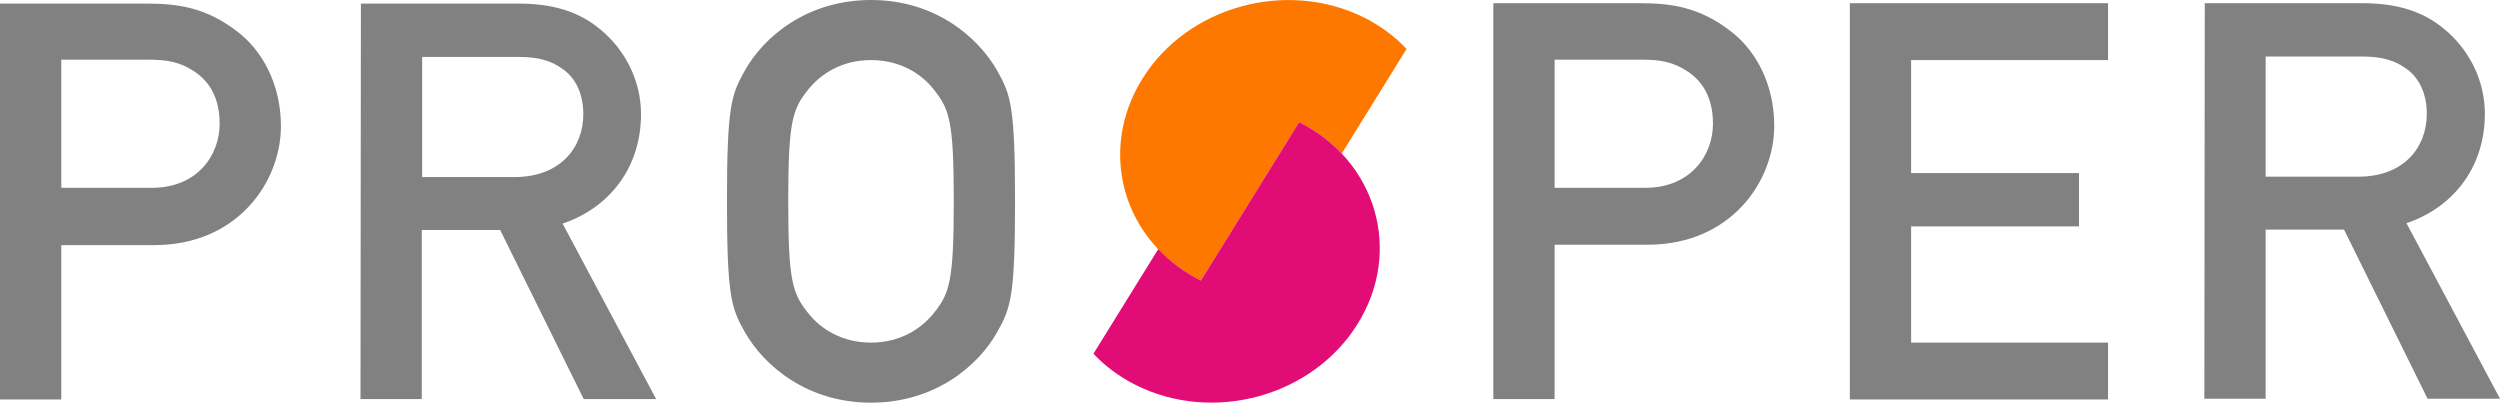 <svg xmlns="http://www.w3.org/2000/svg" width="160" height="26" viewBox="0 0 160 26" fill="none"><path d="M76.855 17.953L83.145 7.818C84.215 8.353 85.132 9.041 85.87 9.83L90.021 3.133C89.282 2.343 88.366 1.656 87.296 1.121C82.33 -1.349 75.989 0.408 73.112 5.042C70.209 9.703 71.889 15.483 76.855 17.953Z" fill="#FE7800"></path><path d="M83.145 7.817L76.855 17.953C75.786 17.418 74.869 16.73 74.13 15.941L69.98 22.638C70.718 23.428 71.635 24.115 72.704 24.65C77.67 27.12 84.011 25.363 86.889 20.728C89.792 16.068 88.085 10.287 83.145 7.817Z" fill="#E20C77"></path><path d="M47.646 4.558C48.868 2.343 51.67 0 55.744 0C59.819 0 62.594 2.343 63.842 4.558C64.683 6.061 64.963 6.799 64.963 12.886C64.963 18.972 64.683 19.71 63.842 21.213C62.62 23.428 59.819 25.771 55.744 25.771C51.67 25.771 48.894 23.428 47.646 21.213C46.806 19.71 46.526 18.972 46.526 12.886C46.526 6.799 46.806 6.061 47.646 4.558ZM51.746 20.067C52.535 21.06 53.885 21.926 55.744 21.926C57.603 21.926 58.927 21.06 59.742 20.067C60.761 18.794 61.041 18.081 61.041 12.886C61.041 7.691 60.761 6.978 59.742 5.704C58.953 4.711 57.603 3.845 55.744 3.845C53.885 3.845 52.561 4.711 51.746 5.704C50.727 6.978 50.447 7.691 50.447 12.886C50.447 18.081 50.727 18.794 51.746 20.067ZM23.097 0.229H33.182C35.372 0.229 37.078 0.739 38.453 1.91C39.904 3.107 41.025 5.042 41.025 7.309C41.025 10.594 39.141 13.242 36.008 14.312L41.993 25.542H37.358L32.01 14.719H26.994V25.542H23.072L23.097 0.229ZM27.019 11.332H32.927C35.855 11.332 37.333 9.448 37.333 7.309C37.333 5.984 36.823 4.991 36.034 4.431C35.295 3.896 34.506 3.642 33.156 3.642H27.019V11.332ZM0 0.229H9.371C11.409 0.229 13.191 0.484 15.178 2.012C16.731 3.183 17.979 5.322 17.979 8.073C17.979 11.663 15.178 15.687 9.881 15.687H3.922V25.567H0V0.229ZM3.922 12.02H9.728C12.631 12.02 14.057 9.932 14.057 7.92C14.057 6.214 13.369 5.17 12.376 4.533C11.51 3.973 10.695 3.82 9.575 3.82H3.922V12.02ZM95.572 0.204H104.943C106.981 0.204 108.763 0.458 110.75 1.986C112.303 3.158 113.551 5.297 113.551 8.047C113.551 11.638 110.75 15.661 105.453 15.661H99.494V25.542H95.572V0.204ZM99.494 12.02H105.3C108.203 12.02 109.629 9.932 109.629 7.92C109.629 6.214 108.942 5.17 107.948 4.533C107.083 3.973 106.268 3.82 105.147 3.82H99.494V12.02ZM118.389 0.204H134.916V3.845H122.311V11.078H133.057V14.49H122.311V21.926H134.916V25.567H118.389V0.204ZM141.105 0.204H151.189C153.379 0.204 155.085 0.713 156.46 1.884C157.912 3.081 159.032 5.017 159.032 7.283C159.032 10.568 157.148 13.217 154.016 14.286L160 25.517H155.365L150.018 14.694H145.001V25.517H141.079L141.105 0.204ZM145.026 11.307H150.934C153.863 11.307 155.314 9.422 155.314 7.283C155.314 5.959 154.805 4.966 154.016 4.406C153.277 3.871 152.488 3.616 151.138 3.616H145.001V11.307H145.026Z" fill="#818181"></path></svg>